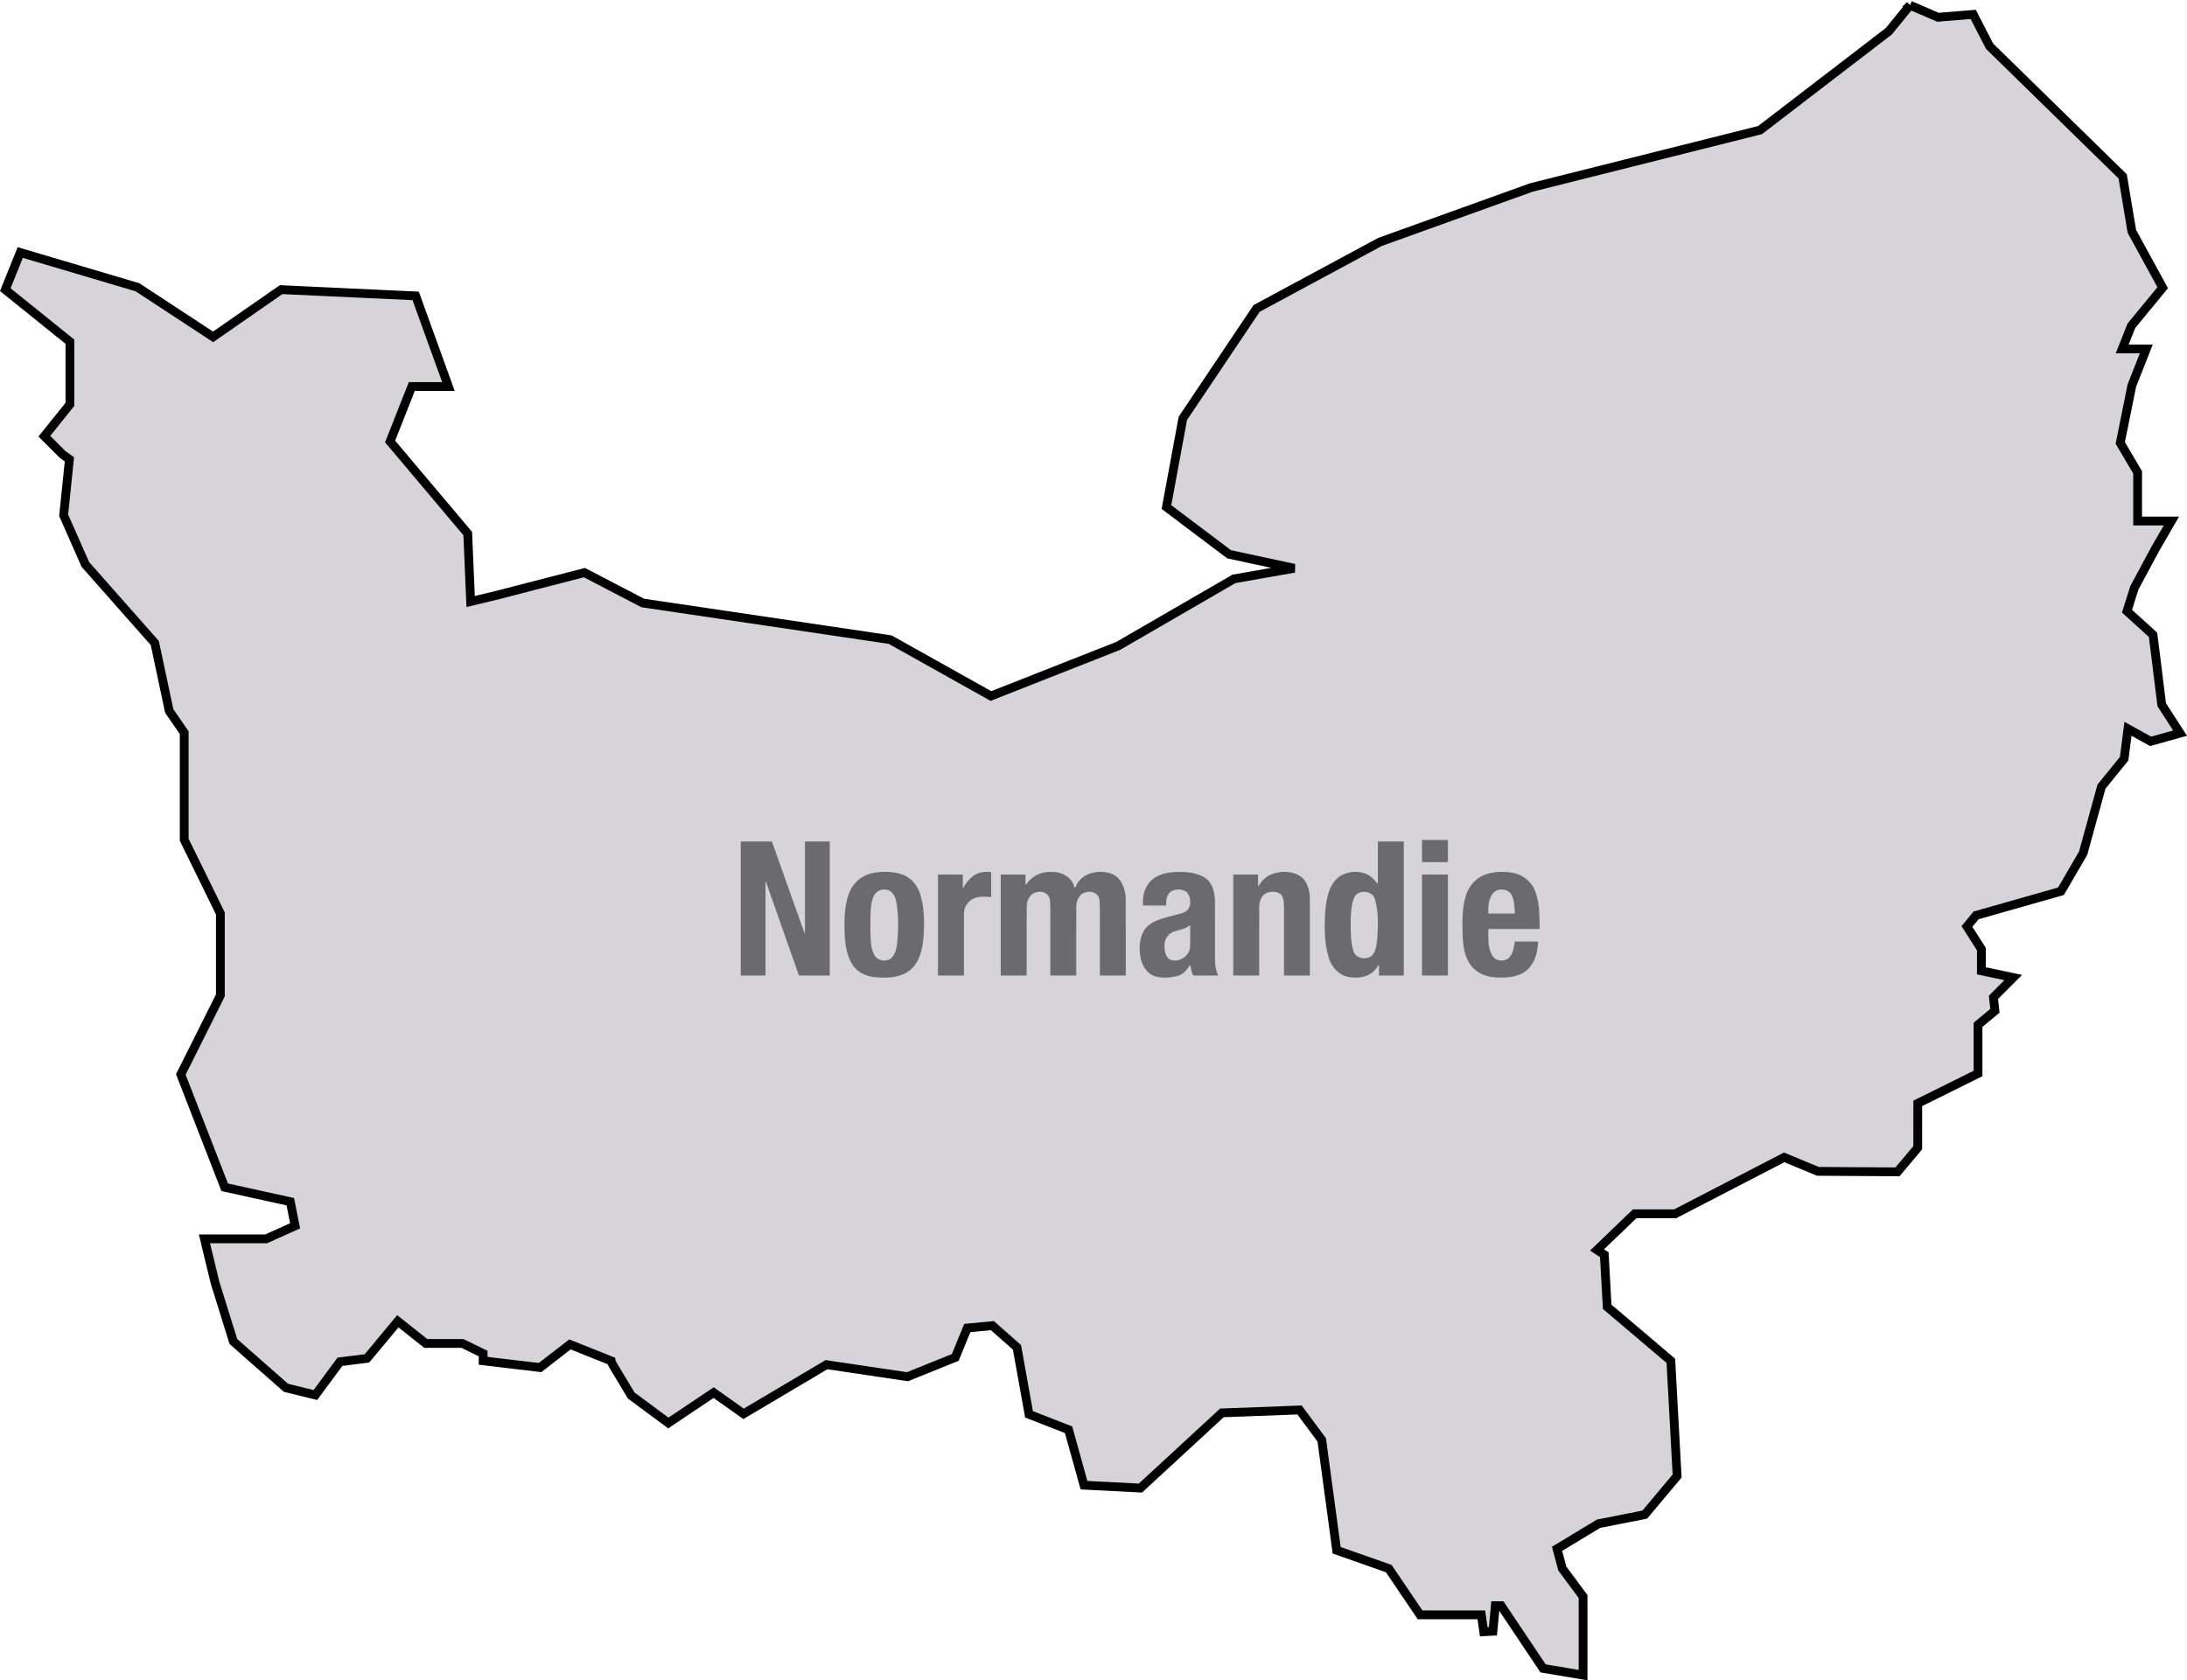 <?xml version="1.0" encoding="UTF-8"?>
<svg data-bbox="0.828 0.202 494.374 379.714" viewBox="-0.376 -0.985 497.153 382.084" height="382.084" width="497.153" xmlns="http://www.w3.org/2000/svg" data-type="ugc">
    <g>
        <defs>
            <path id="0be8348a-f82a-4809-b65b-c9a5dada281f" d="M-45.493-167.842v74.336h-185.841v-74.336h185.841z"/>
        </defs>
        <path d="m433.816.202-4.823 5.92-29.268 22.47-51.958 13.045-34.42 12.387-28.062 15.127-16.772 24.993-3.727 20.17 14.25 10.742 14.799 3.179-13.702 2.411-26.308 15.237-28.94 11.4-22.91-12.825-56.233-8.33-13.263-6.907-19.512 5.043-6.358 1.534-.658-15.456-17.648-20.936 4.933-12.497h8.33l-7.453-20.608-30.584-1.425-15.456 10.743-17.21-11.29-26.636-7.893-3.399 8.44 14.69 11.839v14.25L9.708 98.2l4.165 4.165 1.534 1.096-1.315 12.716 4.933 11.181 15.785 17.868 3.288 15.456 3.398 4.932v24.335l8.222 16.772v18.635l-8.989 17.977 9.975 25.65 14.908 3.289 1.096 5.48-6.577 2.96h-14.03l2.41 9.975 4.166 13.374 11.949 10.523 6.686 1.644 5.59-7.563 6.14-.768 7.015-8.44 6.358 5.042h8.33l4.714 2.302v1.644l12.935 1.535 6.796-5.262 9.317 3.727v.11l.658 1.206 3.946 6.577 8.44 6.248 10.305-6.906 6.796 4.823 18.854-11.18 18.416 2.74 10.852-4.385 2.74-6.687 5.7-.548 5.591 4.933 2.74 15.237 8.99 3.508 3.507 12.605 12.825.658 18.525-17.1 17.649-.658 5.042 6.796 3.398 25.103 11.839 4.165 7.125 10.523h13.921l.548 3.837 2.083-.11.548-5.81h1.316l9.536 14.251 9.099 1.535v-17.869l-4.714-6.358-1.206-4.494 9.427-5.7 10.524-2.083 7.344-8.77-1.425-26.198-14.47-12.277-.657-11.838-1.644-1.096 8.55-8.222h9.207l24.774-12.824 7.673 3.179 18.087.11 4.604-5.481V249.91l13.702-6.797v-11.07l3.837-3.18-.329-3.069 4.494-4.494-7.234-1.535v-4.933l-3.289-5.152 2.083-2.521 19.292-5.48 5.043-8.66 4.165-15.128 5.152-6.358.877-6.796 5.152 2.85 6.687-1.863-4.166-6.468-1.973-15.894-5.92-5.371 1.645-5.262 4.823-8.989 3.618-6.248h-7.674v-11.071l-3.946-6.687 2.631-13.044 3.289-8.331h-5.481l2.082-5.262 7.126-8.66-7.016-12.825-2.083-12.496-30.254-29.597-3.727-7.234-8.002.657-6.358-2.74z" fill="#d6d4d8" stroke="#000000" stroke-width="2"/>
        <g style="line-height:1.15;-inkscape-font-specification:'Helvetica Neue Bold Condensed';text-align:center;white-space:pre;shape-inside:url(#0be8348a-f82a-4809-b65b-c9a5dada281f)" transform="translate(535.257 518.781) scale(2.001)" aria-label="Normandie" font-weight="700" font-stretch="condensed" font-size="21.333" font-family="Helvetica Neue" opacity=".5" stroke-width="7.559" stroke-linecap="square" stroke-dashoffset="1.134" paint-order="markers stroke fill">
            <path style="-inkscape-font-specification:'Helvetica Neue Bold Condensed'" d="M-179.993-164.13h-3.54v15.233h2.815v-10.667h.043l3.755 10.667h3.498v-15.232h-2.816v10.432h-.043z" fill="#000000"/>
            <path d="M-168.81-154.636c.035-1.052-.047-2.15.33-3.153.201-.556.761-.953 1.36-.875.712.011 1.128.7 1.243 1.33.289 1.428.255 2.903.16 4.35-.096.746-.14 1.622-.756 2.145-.633.47-1.657.223-1.952-.529-.417-.918-.34-1.96-.383-2.944v-.324zm-2.943 0c.028 1.47.074 3.032.815 4.346.547 1.004 1.676 1.517 2.778 1.592 1.375.107 2.922.044 4.001-.93 1.07-1.011 1.314-2.552 1.418-3.952.068-1.524.057-3.091-.403-4.56-.315-1.001-1.036-1.904-2.057-2.239-1.06-.37-2.229-.366-3.324-.166a3.59 3.59 0 0 0-2.61 2.1c-.524 1.19-.603 2.525-.618 3.81z" style="-inkscape-font-specification:'Helvetica Neue Bold Condensed'" fill="#000000"/>
            <path d="M-161.12-160.375v11.478h2.945c.004-2.367-.01-4.734.007-7.1.013-.886.725-1.662 1.593-1.8.492-.109.996-.037 1.493-.018v-2.816c-.788-.13-1.655.03-2.247.598a4.19 4.19 0 0 0-.931 1.194c-.098-.066-.016-.313-.043-.45v-1.086h-2.816z" style="-inkscape-font-specification:'Helvetica Neue Bold Condensed'" fill="#000000"/>
            <path d="M-153.994-160.375v11.478h2.944c.004-2.6-.008-5.2.006-7.8-.008-.71.352-1.524 1.117-1.669.68-.217 1.493.18 1.525.951.08.974.021 1.955.04 2.932v5.586h2.943c.004-2.6-.008-5.2.006-7.8-.008-.71.353-1.524 1.117-1.669.68-.217 1.494.18 1.526.951.08.974.02 1.955.04 2.932v5.586h2.943c-.007-2.915.014-5.83-.01-8.745-.036-1.148-.522-2.472-1.712-2.86-1.35-.429-3.12-.095-3.842 1.234-.124.301-.267.652-.343.108-.402-1.11-1.669-1.61-2.777-1.508-1.026.006-2.022.513-2.595 1.37-.215.266-.072-.353-.113-.494-.055-.176.121-.583-.11-.583h-2.706z" style="-inkscape-font-specification:'Helvetica Neue Bold Condensed'" fill="#000000"/>
            <path d="M-132.473-154.636c-.012.865.027 1.732-.024 2.595-.121 1.032-1.357 1.73-2.301 1.32-.54-.348-.612-1.083-.592-1.67.007-.657.428-1.28 1.058-1.489.633-.225 1.333-.292 1.86-.756zm-5.376-2.219h2.645c-.031-.604.056-1.335.646-1.655.522-.239 1.224-.238 1.683.136.482.49.521 1.325.206 1.91-.424.531-1.153.56-1.757.758-1.097.308-2.326.524-3.103 1.433-.691.865-.76 2.06-.624 3.117.134 1.014.722 2.088 1.77 2.372.846.208 1.758.145 2.588-.104.576-.198.986-.69 1.28-1.204.183.313.14.902.435 1.195h2.786c-.478-1.014-.342-2.15-.363-3.236-.006-1.799.013-3.598-.01-5.396-.05-.925-.305-1.962-1.145-2.485-1.07-.672-2.395-.694-3.617-.632-1.12.085-2.335.502-2.927 1.526-.432.675-.511 1.483-.493 2.265z" style="-inkscape-font-specification:'Helvetica Neue Bold Condensed'" fill="#000000"/>
            <path d="M-127.578-160.375v11.478h2.944c.004-2.615-.008-5.231.006-7.846.007-.662.315-1.434 1.022-1.602.58-.157 1.406-.087 1.647.563.228.7.113 1.447.141 2.17v6.715h2.944c-.004-2.943.01-5.885-.007-8.828-.022-.965-.335-2.05-1.233-2.551-.937-.517-2.119-.509-3.102-.13-.65.256-1.179.762-1.503 1.375-.1-.08-.015-.346-.043-.497v-.847h-2.816z" style="-inkscape-font-specification:'Helvetica Neue Bold Condensed'" fill="#000000"/>
            <path d="M-111.023-150.113v1.216h2.816v-15.232h-2.944v4.821c-.344-.363-.692-.835-1.182-1.065-1.037-.502-2.382-.386-3.302.315-1.125.93-1.362 2.476-1.493 3.849-.108 1.786-.127 3.63.42 5.353.323 1.086 1.24 2.01 2.393 2.145 1.045.168 2.269-.038 2.93-.943.14-.125.212-.382.362-.46zm-3.221-4.523c.028-1.052-.005-2.156.412-3.142.455-.938 2.077-.82 2.345.21.419 1.39.357 2.872.287 4.306-.094.718-.097 1.551-.627 2.105-.642.553-1.844.335-2.1-.528-.296-.95-.303-1.965-.317-2.95z" style="-inkscape-font-specification:'Helvetica Neue Bold Condensed'" fill="#000000"/>
            <path style="-inkscape-font-specification:'Helvetica Neue Bold Condensed'" d="M-106.138-164.3v2.517h2.944v-2.517zm0 3.925v11.478h2.944v-11.478z" fill="#000000"/>
            <path d="M-95.594-155.937h-3.008c-.015-.838.003-1.782.636-2.412.623-.58 1.835-.361 2.093.494.244.606.243 1.276.279 1.918zm-3.008 1.75h5.824c-.002-1.397.011-2.834-.457-4.168a3.362 3.362 0 0 0-2.454-2.183c-1.116-.224-2.316-.196-3.386.214-1.011.414-1.765 1.318-2.076 2.355-.422 1.323-.406 2.736-.38 4.11.028 1.277.127 2.639.88 3.72.63.899 1.71 1.379 2.786 1.443 1.306.101 2.795.014 3.787-.948.812-.815 1.084-2 1.13-3.115h-2.646c-.103.687-.196 1.493-.782 1.947-.557.36-1.425.27-1.763-.349-.568-.905-.447-2.008-.463-3.027z" style="-inkscape-font-specification:'Helvetica Neue Bold Condensed'" fill="#000000"/>
        </g>
    </g>
</svg>
